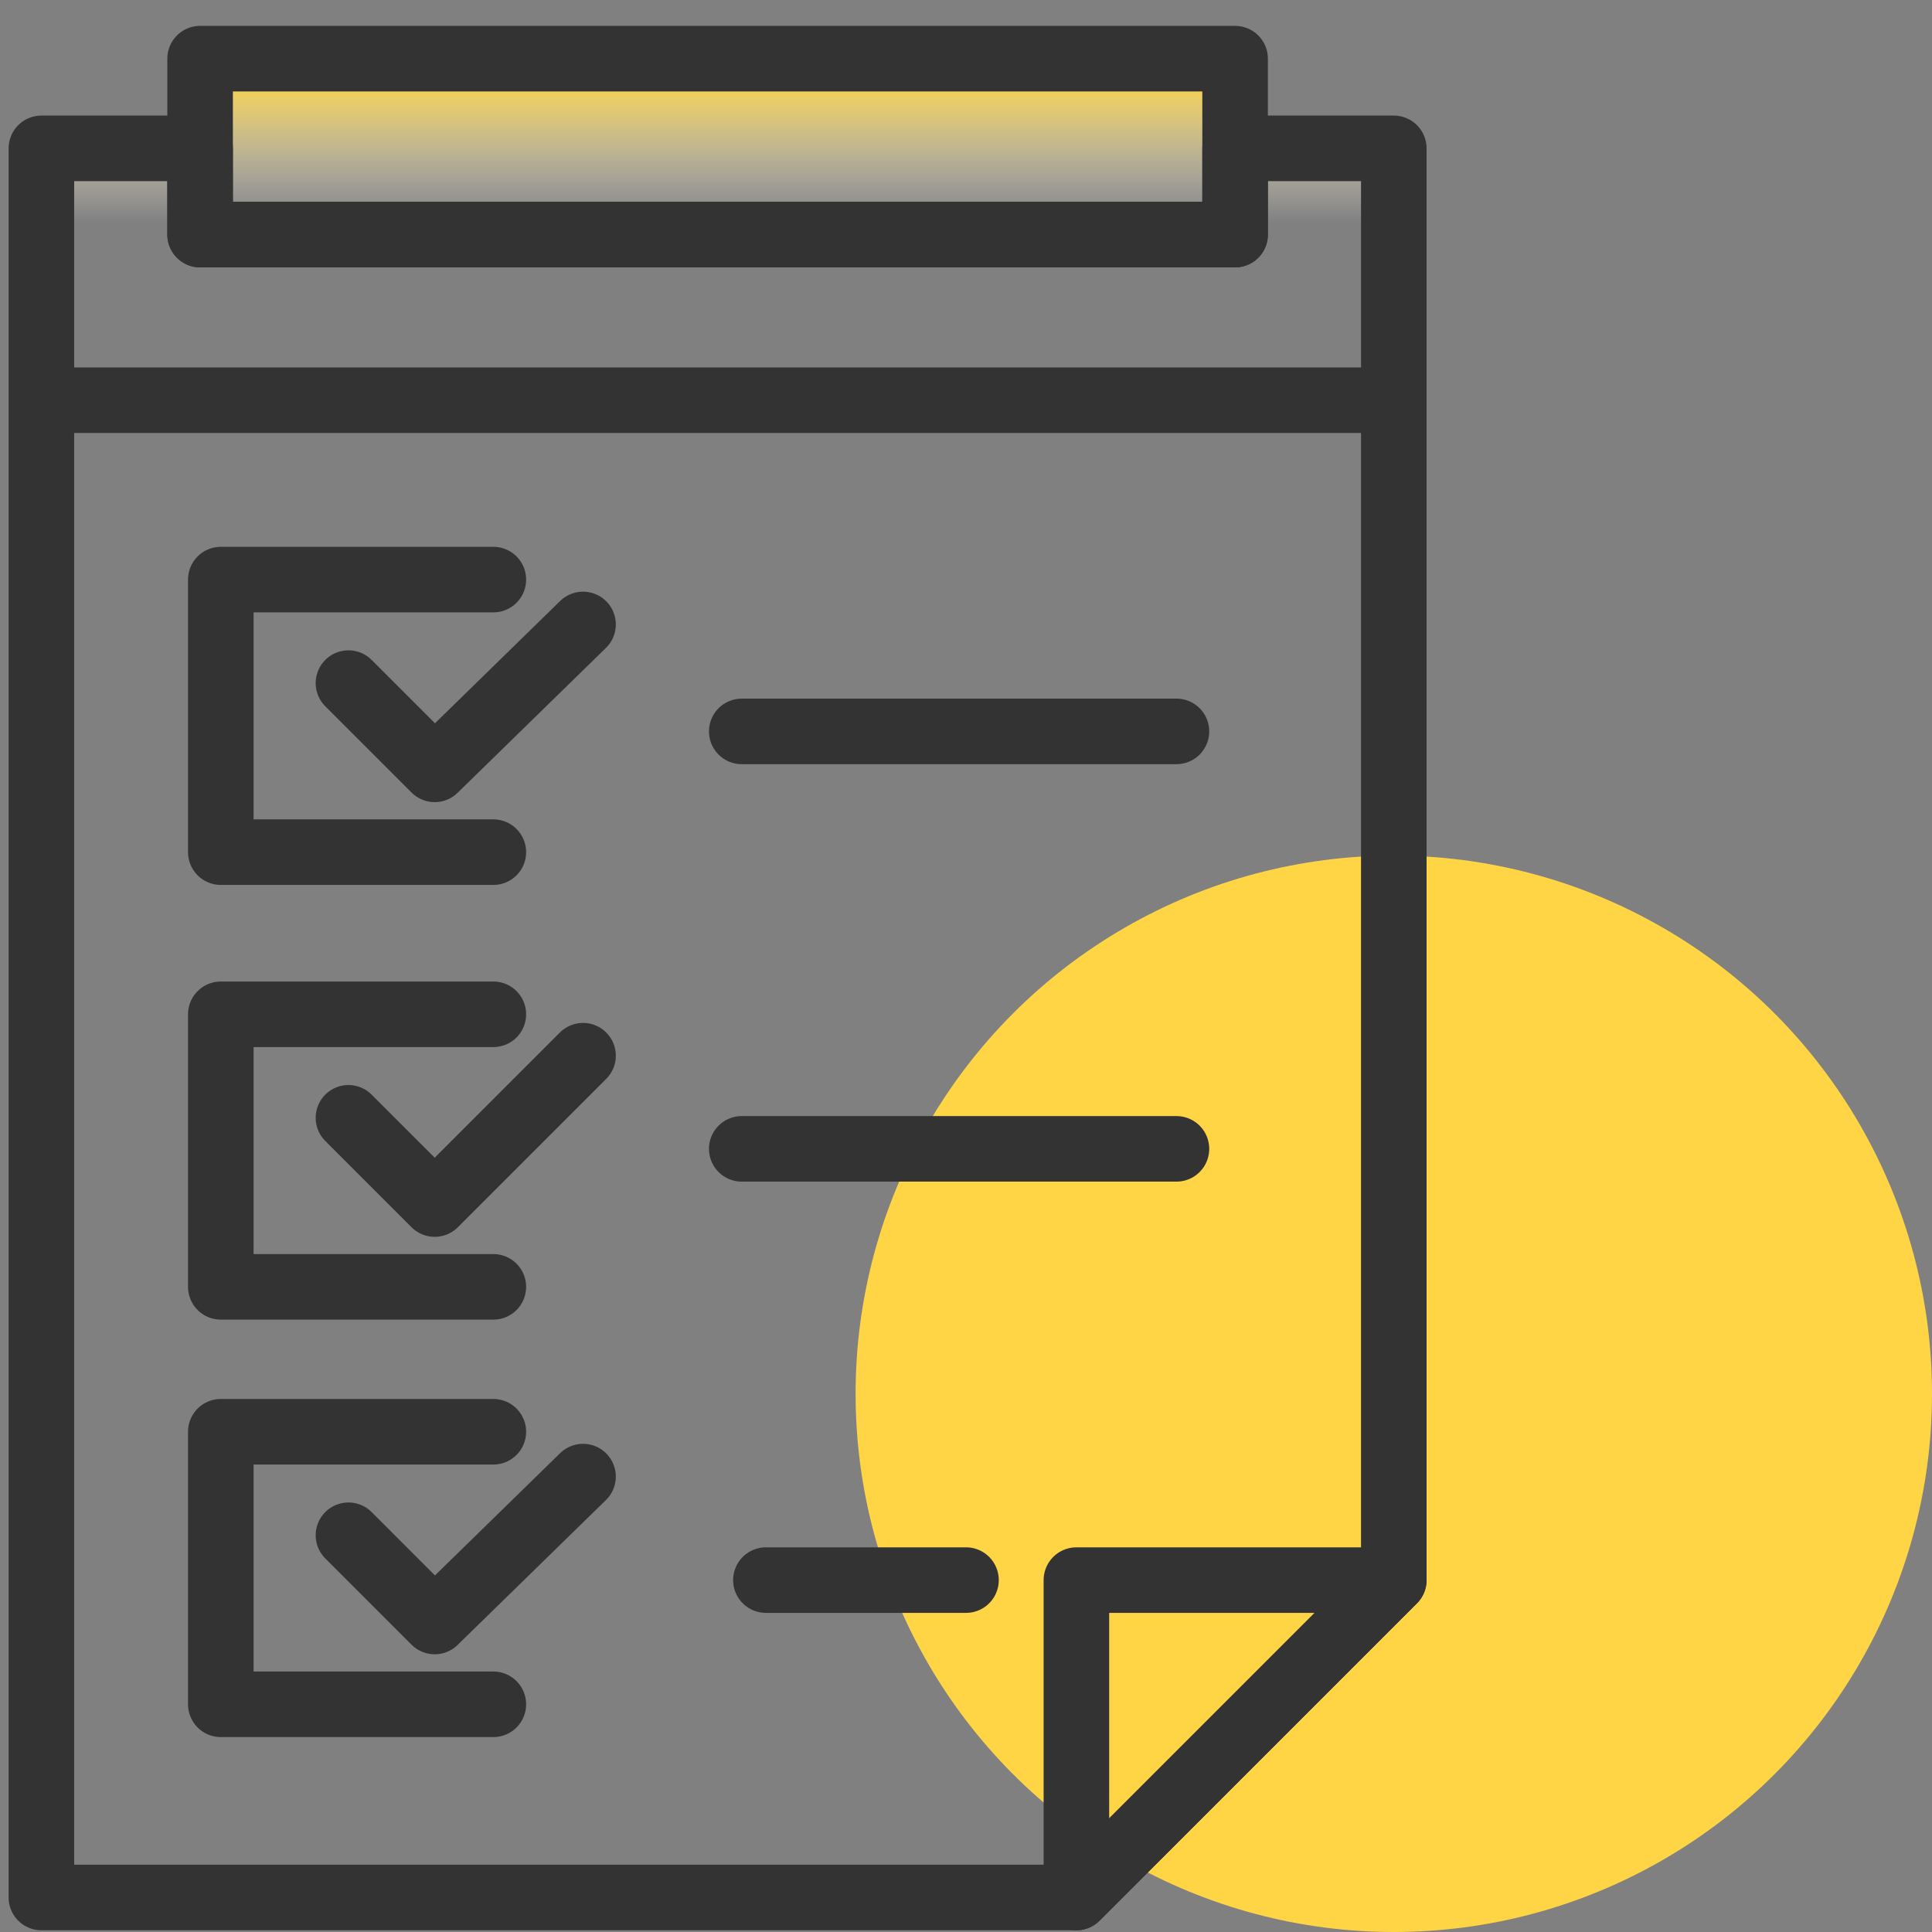 <?xml version="1.0" encoding="utf-8"?>
<!-- Generator: Adobe Illustrator 28.2.0, SVG Export Plug-In . SVG Version: 6.00 Build 0)  -->
<svg version="1.1" id="design" xmlns="http://www.w3.org/2000/svg" xmlns:xlink="http://www.w3.org/1999/xlink" x="0px" y="0px"
	 viewBox="0 0 56 56" style="enable-background:new 0 0 56 56;" xml:space="preserve">
<rect x="0" y="0" width="56" height="56" fill="#808080" stroke="none"/>
<style type="text/css">
	.st0{fill:url(#SVGID_1_);}
	.st1{fill:#FFD545;}
	.st2{fill:none;stroke:#333333;stroke-width:1.9;stroke-linecap:round;stroke-linejoin:round;}
	.st3{fill:none;stroke:#333333;stroke-width:1.9;stroke-linecap:round;stroke-linejoin:round;stroke-miterlimit:10;}
</style>
<linearGradient id="SVGID_1_" gradientUnits="userSpaceOnUse" x1="20.803" y1="10.532" x2="20.803" y2="1.715">
	<stop  offset="0.461" style="stop-color:#FFFFFF;stop-opacity:0"/>
	<stop  offset="0.477" style="stop-color:#FFFDF8;stop-opacity:3.415710e-02"/>
	<stop  offset="0.804" style="stop-color:#FFE178;stop-opacity:0.705"/>
	<stop  offset="0.948" style="stop-color:#FFD545"/>
</linearGradient>
<polygon class="st0" points="40.4,10.5 1.2,10.5 1.2,4 6.1,4 6.4,1.7 35.6,1.7 35.8,4.3 40.4,4 "/>
<circle class="st1" cx="40.4" cy="40.4" r="15.6"/>
<polygon class="st2" points="40.4,45.8 31.2,45.8 31.2,55 "/>
<rect x="5.8" y="1.7" class="st2" width="30" height="5.1"/>
<line class="st2" x1="21.5" y1="33.3" x2="34.1" y2="33.3"/>
<line class="st2" x1="21.5" y1="21.2" x2="34.1" y2="21.2"/>
<polyline class="st2" points="14.3,49.4 14.3,49.4 6.4,49.4 6.4,41.5 14.3,41.5 14.3,41.5 "/>
<line class="st2" x1="22.2" y1="45.8" x2="28" y2="45.8"/>
<polyline class="st3" points="10.1,44.5 12.6,47 16.9,42.8 "/>
<polyline class="st2" points="14.3,37.3 14.3,37.3 6.4,37.3 6.4,29.4 14.3,29.4 14.3,29.4 "/>
<polyline class="st3" points="10.1,32.4 12.6,34.9 16.9,30.6 "/>
<polyline class="st2" points="14.3,24.7 14.3,24.7 6.4,24.7 6.4,16.8 14.3,16.8 14.3,16.8 "/>
<polyline class="st3" points="10.1,19.8 12.6,22.3 16.9,18.1 "/>
<polyline class="st2" points="40.4,11.6 40.4,45.8 31.2,55 1.2,55 1.2,11.6 40.4,11.6 40.4,9 40.4,4.3 35.8,4.3 35.8,6.8 5.8,6.8 
	5.8,4.3 1.2,4.3 1.2,11.6 "/>
</svg>

